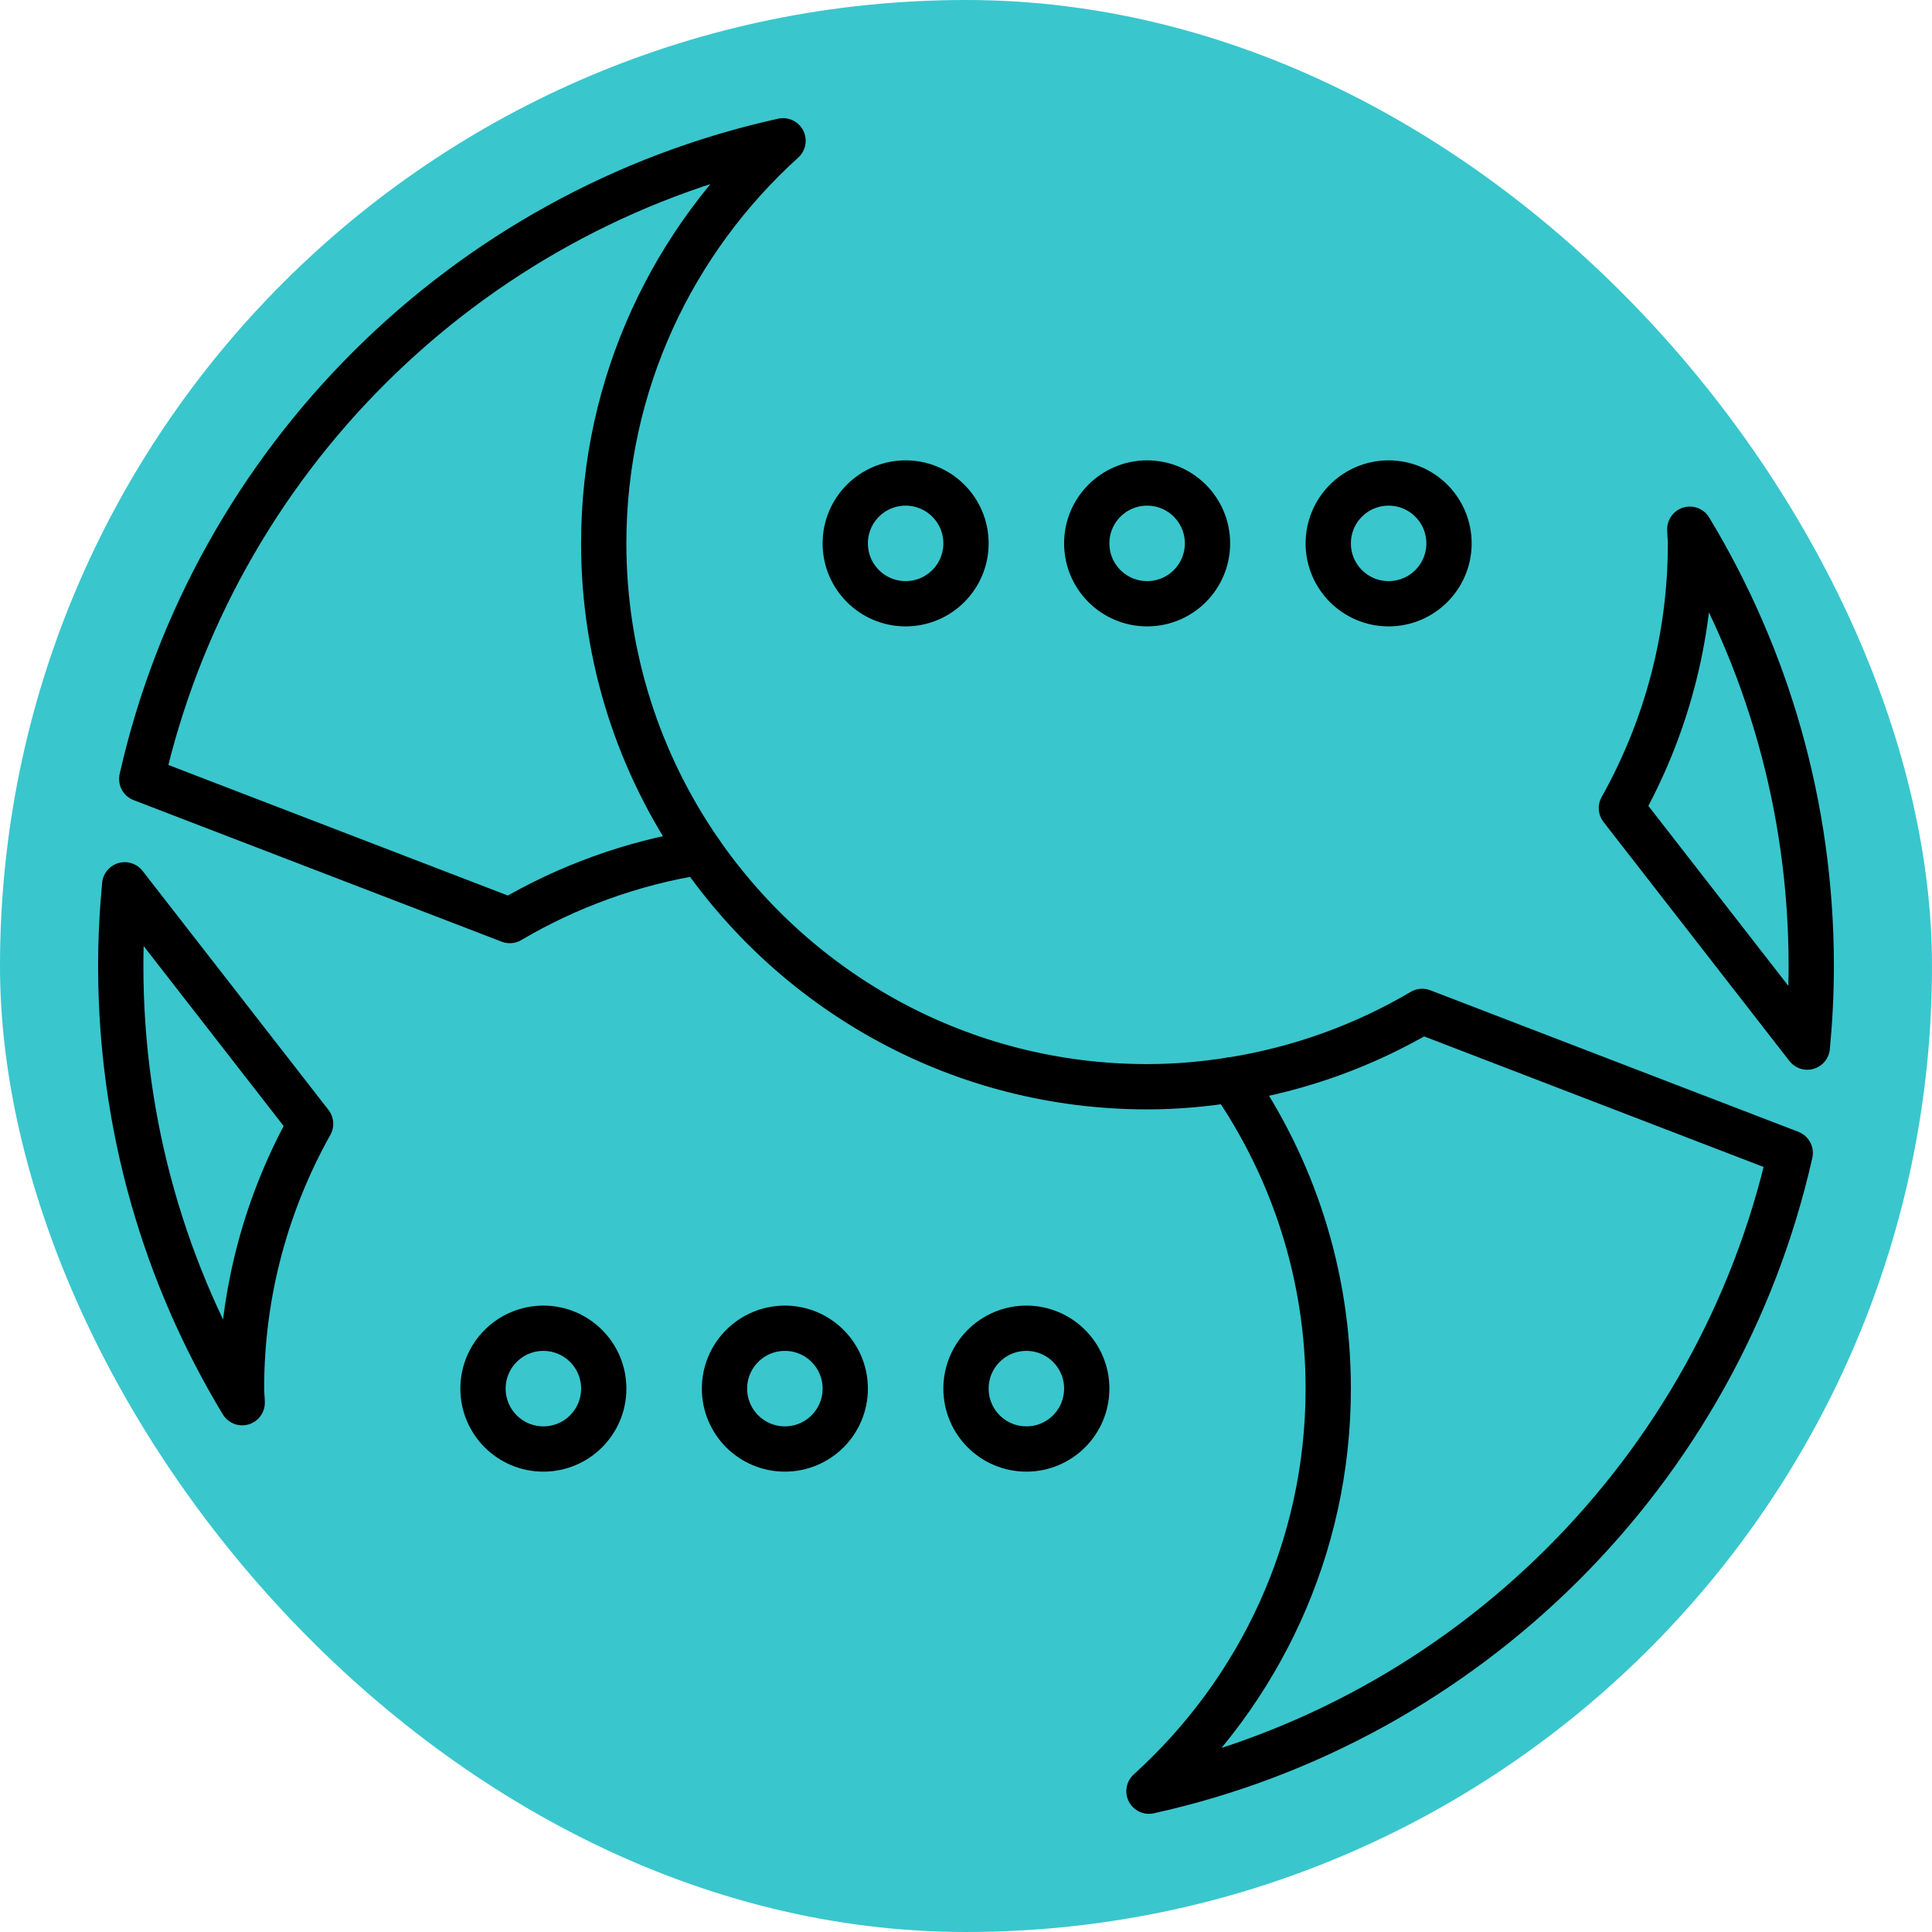 <?xml version="1.0" encoding="UTF-8"?>
<svg xmlns="http://www.w3.org/2000/svg" width="192" height="192" viewBox="0 0 192 192" fill="none">
  <rect width="192" height="192" rx="96" fill="#3AC6CD"></rect>
  <path d="M30.867 111.683L12.393 87.932C12.141 90.587 12 93.275 12 95.996C12 111.878 16.413 126.728 24.069 139.397C24.06 138.926 24 138.467 24 137.996C24 128.435 26.508 119.471 30.867 111.683Z" stroke="black" stroke-width="4.5" stroke-miterlimit="10" stroke-linecap="round" stroke-linejoin="round"></path>
  <path d="M161.133 80.308L179.607 104.059C179.859 101.407 180 98.716 180 95.995C180 80.113 175.587 65.263 167.931 52.594C167.94 53.065 168 53.521 168 53.995C168 63.556 165.492 72.52 161.133 80.308Z" stroke="black" stroke-width="4.5" stroke-miterlimit="10" stroke-linecap="round" stroke-linejoin="round"></path>
  <path d="M69.589 84.684C63.556 75.966 59.998 65.403 59.998 53.997C59.998 38.112 66.898 23.874 77.818 13.992C46.162 20.982 21.226 45.816 14.086 77.415L50.662 91.482C56.386 88.113 62.776 85.767 69.589 84.684Z" stroke="black" stroke-width="4.5" stroke-miterlimit="10" stroke-linecap="round" stroke-linejoin="round"></path>
  <path d="M177.911 114.579L141.335 100.512C135.614 103.884 129.221 106.23 122.408 107.313C128.441 116.031 131.999 126.594 131.999 138C131.999 153.885 125.096 168.123 114.182 178.005C145.838 171.018 170.774 146.181 177.911 114.579Z" stroke="black" stroke-width="4.5" stroke-miterlimit="10" stroke-linecap="round" stroke-linejoin="round"></path>
  <path d="M69.592 84.686C79.339 98.761 95.581 107.999 114.001 107.999C116.866 107.999 119.668 107.747 122.41 107.312" stroke="black" stroke-width="4.5" stroke-miterlimit="10" stroke-linecap="round" stroke-linejoin="round"></path>
  <path d="M114 60C117.314 60 120 57.314 120 54C120 50.686 117.314 48 114 48C110.686 48 108 50.686 108 54C108 57.314 110.686 60 114 60Z" stroke="black" stroke-width="4.5" stroke-miterlimit="10" stroke-linecap="round" stroke-linejoin="round"></path>
  <path d="M90 60C93.314 60 96 57.314 96 54C96 50.686 93.314 48 90 48C86.686 48 84 50.686 84 54C84 57.314 86.686 60 90 60Z" stroke="black" stroke-width="4.5" stroke-miterlimit="10" stroke-linecap="round" stroke-linejoin="round"></path>
  <path d="M138 60C141.314 60 144 57.314 144 54C144 50.686 141.314 48 138 48C134.686 48 132 50.686 132 54C132 57.314 134.686 60 138 60Z" stroke="black" stroke-width="4.5" stroke-miterlimit="10" stroke-linecap="round" stroke-linejoin="round"></path>
  <path d="M78 144C81.314 144 84 141.314 84 138C84 134.686 81.314 132 78 132C74.686 132 72 134.686 72 138C72 141.314 74.686 144 78 144Z" stroke="black" stroke-width="4.5" stroke-miterlimit="10" stroke-linecap="round" stroke-linejoin="round"></path>
  <path d="M102 144C105.314 144 108 141.314 108 138C108 134.686 105.314 132 102 132C98.686 132 96 134.686 96 138C96 141.314 98.686 144 102 144Z" stroke="black" stroke-width="4.5" stroke-miterlimit="10" stroke-linecap="round" stroke-linejoin="round"></path>
  <path d="M54 144C57.314 144 60 141.314 60 138C60 134.686 57.314 132 54 132C50.686 132 48 134.686 48 138C48 141.314 50.686 144 54 144Z" stroke="black" stroke-width="4.5" stroke-miterlimit="10" stroke-linecap="round" stroke-linejoin="round"></path>
</svg>
